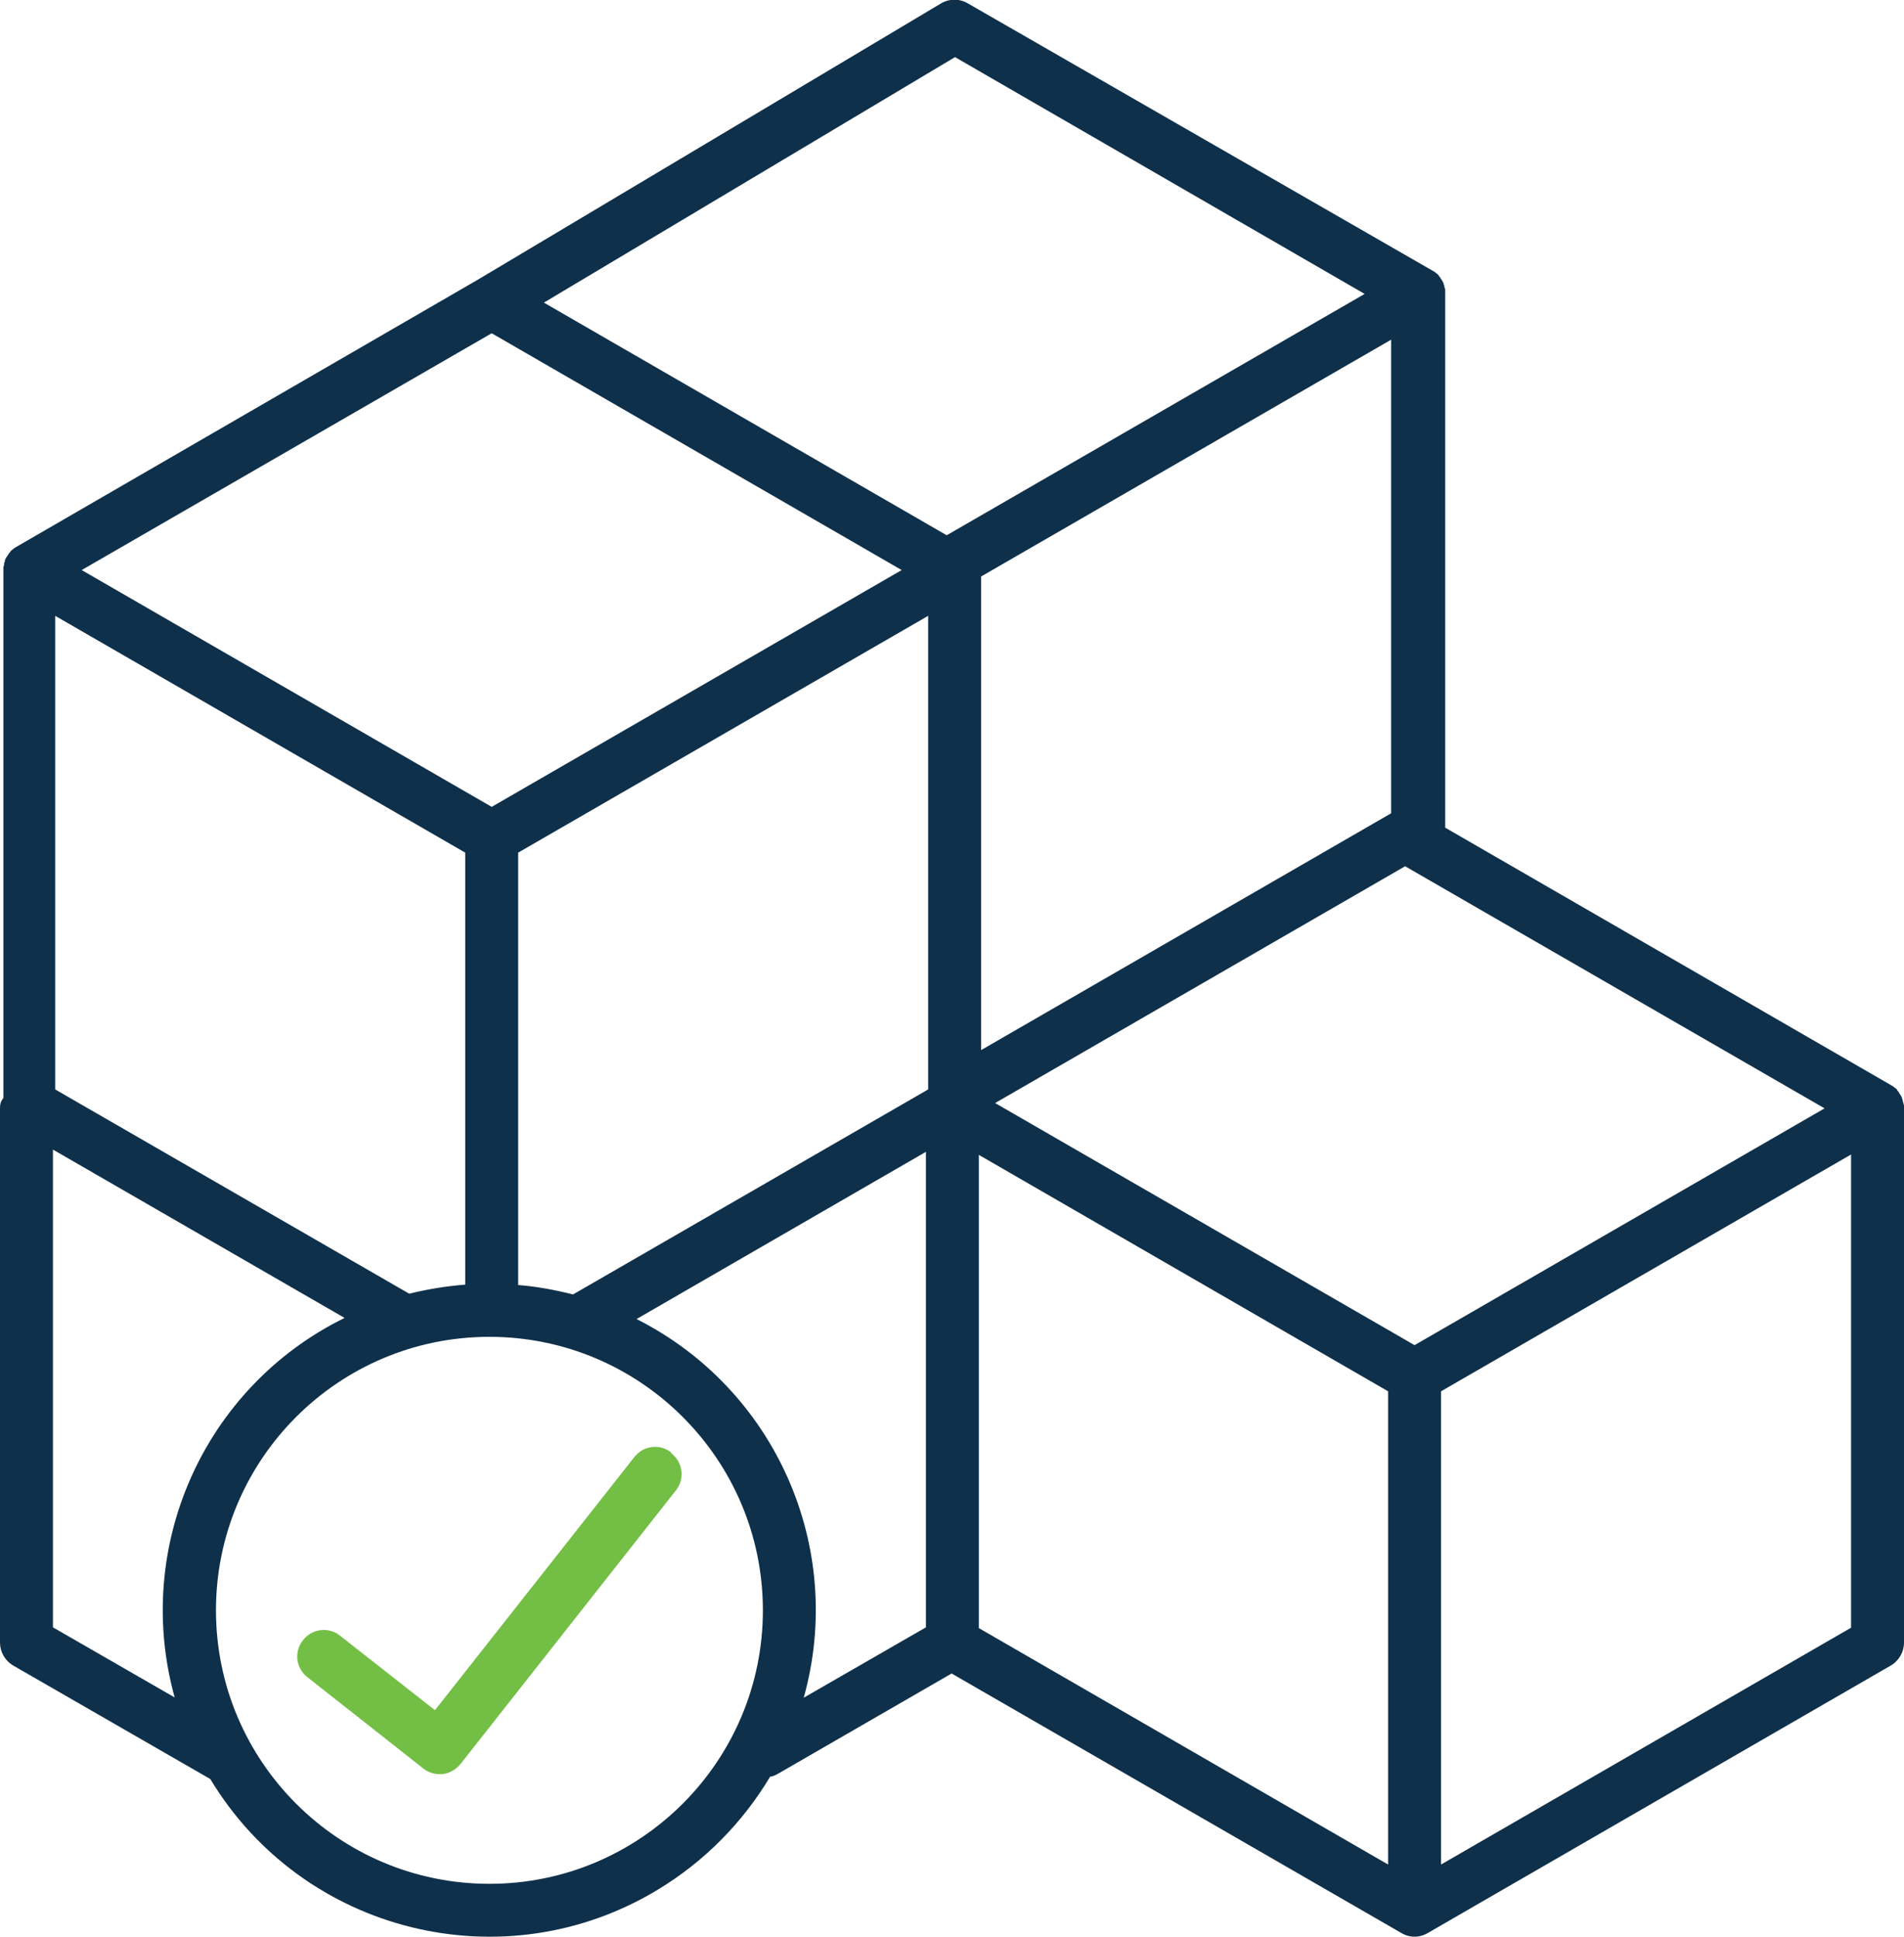 <svg xmlns="http://www.w3.org/2000/svg" id="Layer_1" data-name="Layer 1" viewBox="0 0 503.4 512"><defs><style>      .cls-1 {        fill: #73bf45;      }      .cls-1, .cls-2, .cls-3 {        stroke-width: 0px;      }      .cls-2 {        fill: none;      }      .cls-3 {        fill: #0f304a;      }    </style></defs><path class="cls-2" d="M129.4,353.4c-39.9,0-72.3,32.4-72.3,72.3,0,39.9,32.4,72.3,72.3,72.3,39.9,0,72.3-32.4,72.3-72.3,0-39.9-32.4-72.3-72.3-72.3ZM178.7,393.8l-57,72.4c-1.1,1.5-2.8,2.4-4.7,2.6-.3,0-.6,0-.8,0-1.6,0-3.1-.5-4.3-1.5l-30.6-24.1c-3-2.4-3.6-6.8-1.2-9.8,2.4-3,6.8-3.6,9.8-1.2l25.1,19.7,52.7-66.9c2.4-3,6.8-3.6,9.8-1.2,3,2.4,3.6,6.8,1.2,9.8h0Z"></path><path class="cls-2" d="M212.5,448.8l32.3-18.6v-125.7l-76.5,44.2c36.8,18.5,55.3,60.5,44.2,100.1Z"></path><polygon class="cls-2" points="238.4 150.7 130 88.1 21.6 150.7 130 213.3 238.4 150.7"></polygon><path class="cls-2" d="M91.1,348.4l-77.1-44.5v126.3l32.3,18.6c-11.1-39.9,7.7-82.1,44.9-100.4Z"></path><path class="cls-2" d="M137,339.7c4.9.4,9.7,1.3,14.5,2.5l93.9-54.2v-125.2l-108.4,62.6v114.3Z"></path><path class="cls-2" d="M108.1,342h0c4.9-1.2,9.8-2,14.8-2.4v-114.2L14.6,162.8v125.2l93.6,54h0Z"></path><polygon class="cls-2" points="371.5 229 263.1 291.6 374 355.6 482.4 293 371.5 229"></polygon><polygon class="cls-2" points="258.8 430.4 367 492.9 367 367.7 258.8 305.3 258.8 430.4"></polygon><polygon class="cls-2" points="381 492.9 489.4 430.3 489.4 305.1 381 367.7 381 492.9"></polygon><polygon class="cls-2" points="259.4 277.5 367.8 215 367.8 89.8 259.4 152.4 259.4 277.5"></polygon><polygon class="cls-2" points="252.5 15.1 143.8 80 250.3 141.5 360.8 77.7 252.5 15.1"></polygon><polygon class="cls-3" points="168.3 348.7 168.3 348.7 168.3 348.7 168.3 348.7"></polygon><path class="cls-1" d="M177.5,384c-3-2.4-7.4-1.9-9.8,1.2l-52.7,66.9-25.1-19.7c-3-2.4-7.4-1.9-9.8,1.2-2.4,3-1.9,7.4,1.2,9.8l30.6,24.1c1.2,1,2.8,1.5,4.3,1.5.3,0,.6,0,.8,0,1.8-.2,3.5-1.2,4.7-2.6l57-72.4h0c2.4-3,1.9-7.4-1.2-9.8Z"></path><path class="cls-3" d="M503.3,292.1s0,0,0,0c0-.3,0-.5-.2-.8,0,0,0-.1,0-.2,0-.2-.1-.4-.2-.6,0,0,0-.1,0-.2-.2-.5-.5-1-.8-1.4,0,0,0-.1-.1-.2-.1-.2-.3-.3-.4-.5,0,0,0,0-.1-.2-.2-.2-.4-.4-.6-.5h0c-.2-.2-.5-.4-.7-.5,0,0,0,0,0,0l-118.1-68.2V77.7h0c0-.3,0-.6,0-.9,0,0,0,0,0,0,0-.3,0-.5-.2-.8,0,0,0-.1,0-.2,0-.2-.1-.4-.2-.6,0,0,0-.1,0-.2-.2-.5-.5-1-.8-1.4,0,0,0-.1-.1-.2-.1-.2-.3-.3-.4-.5,0,0,0,0-.1-.2-.2-.2-.4-.4-.6-.5h0c-.2-.2-.5-.4-.7-.5,0,0,0,0,0,0L255.9.9c-2.2-1.3-4.9-1.3-7.1,0l-122.4,73L4.1,144.7s0,0,0,0c-.2.1-.5.3-.7.5,0,0,0,0,0,0-.2.2-.4.3-.6.5,0,0,0,.1-.1.2-.1.2-.3.3-.4.5,0,0,0,.1-.1.2-.2.2-.3.5-.5.7-.1.2-.3.5-.4.8,0,0,0,.1,0,.2,0,.2-.2.4-.2.6,0,0,0,.1,0,.2,0,.3-.1.5-.2.8,0,0,0,0,0,0,0,.3,0,.6,0,.9h0v139.5C.2,291,0,292,0,292.9v141.3c0,2.5,1.3,4.8,3.5,6.1l52.1,30c24.6,40.8,77.7,53.9,118.4,29.2,12.2-7.4,22.3-17.6,29.6-29.8.7-.1,1.4-.4,2.1-.8l45.9-26.5,118.9,68.6c2.2,1.3,4.8,1.3,7,0l122.4-70.7c2.2-1.3,3.5-3.6,3.5-6.1v-141.3s0,0,0,0c0-.3,0-.6,0-.9ZM130,88.1l108.4,62.6-108.4,62.6-108.4-62.6,108.4-62.6ZM14.6,162.8l108.4,62.6v114.2c-5,.4-10,1.2-14.8,2.4h0s0,0,0,0l-93.6-54v-125.2ZM46.3,448.8l-32.3-18.6v-126.3l77.1,44.5c-37.2,18.3-56,60.5-44.9,100.4ZM129.4,498c-39.9,0-72.3-32.4-72.3-72.3,0-39.9,32.4-72.3,72.3-72.3,39.9,0,72.3,32.4,72.3,72.3,0,39.9-32.4,72.3-72.3,72.3ZM244.8,430.2l-32.3,18.6c11.1-39.7-7.5-81.6-44.2-100.1h0s0,0,0,0c0,0,0,0,0,0l76.5-44.2v125.7ZM245.4,288l-93.9,54.2c-4.7-1.2-9.6-2.1-14.5-2.5v-114.3l108.4-62.6v125.2ZM250.3,141.5l-106.5-61.5L252.5,15.1l108.3,62.6-110.5,63.8ZM367.8,89.8v125.2l-108.4,62.6v-125.2l108.4-62.6ZM367,492.9l-108.2-62.5v-125.1l108.2,62.5v125.1ZM374,355.6l-110.9-64,108.4-62.6,110.9,64-108.4,62.6ZM489.4,430.3l-108.4,62.6v-125.1l108.4-62.6v125.1Z"></path></svg>
